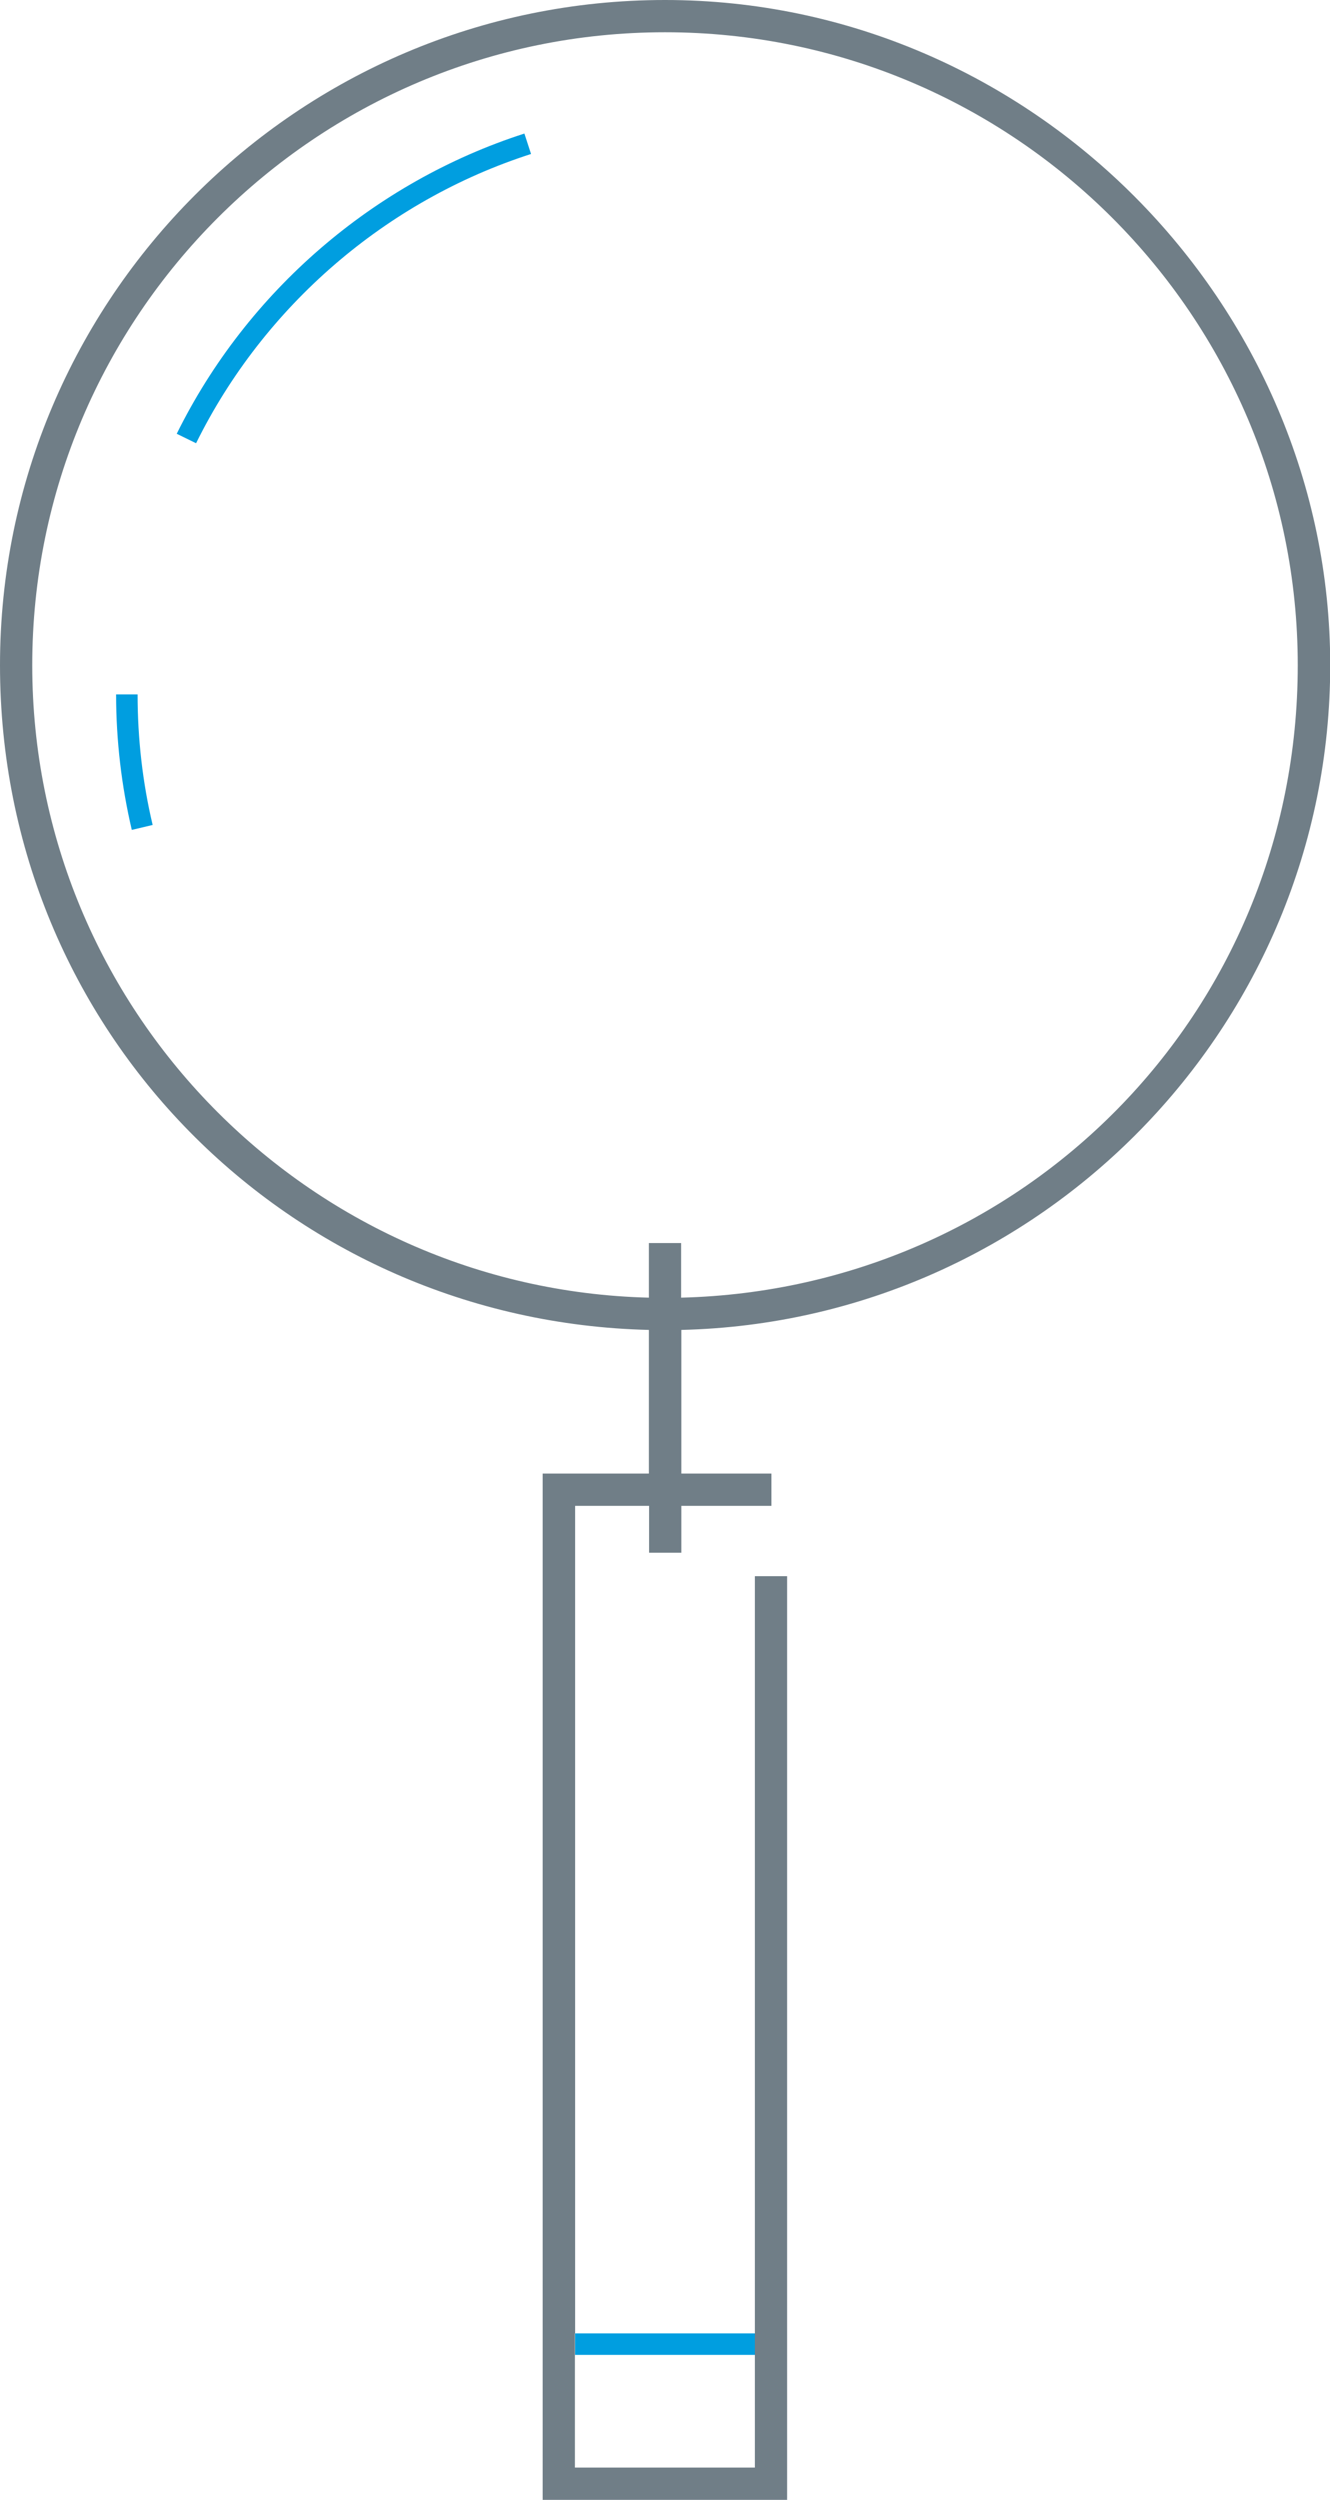 <?xml version="1.0" encoding="UTF-8"?><svg id="Layer_2" xmlns="http://www.w3.org/2000/svg" viewBox="0 0 61.86 116.24"><defs><style>.cls-1{fill:#009ee0;}.cls-2{fill:#707e87;}</style></defs><g id="Ebene_1"><g><path class="cls-1" d="M8.22,20.17l.9,.44c3.15-6.38,8.83-11.28,15.58-13.45l-.31-.95c-7.01,2.26-12.9,7.34-16.17,13.96Z"/><path class="cls-1" d="M5.4,32.29c0,2.13,.25,4.25,.73,6.3l.97-.23c-.47-1.98-.7-4.02-.7-6.07h-1Z"/><rect class="cls-1" x="26.75" y="108.5" width="8.37" height="1"/><path class="cls-2" d="M26.75,108.5v-38.48h3.44v2.18h1.5v-2.18h4.19v-1.5h-4.19v-6.68c16.71-.4,30.18-14.11,30.18-30.91S47.99,0,30.93,0,0,13.88,0,30.93s13.47,30.51,30.18,30.91v6.68h-4.94v47.72h11.37v-42.95h-1.5v41.45h-8.37v-6.24ZM1.5,30.93C1.5,14.7,14.7,1.5,30.93,1.5s29.43,13.2,29.43,29.43-12.8,29.01-28.68,29.41v-2.54h-1.5v2.54c-15.88-.4-28.68-13.43-28.68-29.41Z"/></g></g></svg>